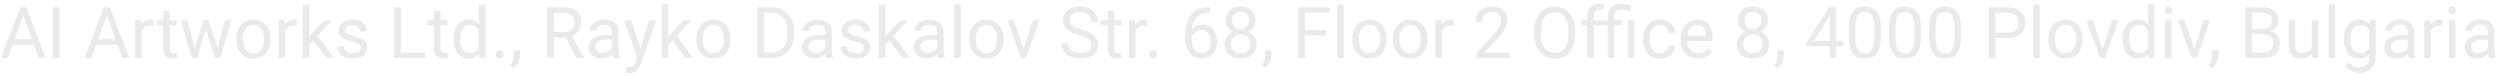 <svg xmlns="http://www.w3.org/2000/svg" width="561" height="17" viewBox="0 0 561 17" fill="none"><path d="M5.531 2.633L1.766 13H0.227L4.562 1.625H5.555L5.531 2.633ZM8.688 13L4.914 2.633L4.891 1.625H5.883L10.234 13H8.688ZM8.492 8.789V10.023H2.102V8.789H8.492ZM13.375 1.625V13H11.867V1.625H13.375ZM24.297 2.633L20.531 13H18.992L23.328 1.625H24.32L24.297 2.633ZM27.453 13L23.68 2.633L23.656 1.625H24.648L29 13H27.453ZM27.258 8.789V10.023H20.867V8.789H27.258ZM31.75 5.875V13H30.305V4.547H31.711L31.75 5.875ZM34.391 4.5L34.383 5.844C34.263 5.818 34.148 5.802 34.039 5.797C33.935 5.786 33.815 5.781 33.68 5.781C33.346 5.781 33.052 5.833 32.797 5.938C32.542 6.042 32.325 6.188 32.148 6.375C31.971 6.562 31.831 6.786 31.727 7.047C31.628 7.302 31.562 7.583 31.531 7.891L31.125 8.125C31.125 7.615 31.174 7.135 31.273 6.688C31.378 6.24 31.537 5.844 31.75 5.5C31.963 5.151 32.234 4.88 32.562 4.688C32.896 4.49 33.292 4.391 33.75 4.391C33.854 4.391 33.974 4.404 34.109 4.43C34.245 4.451 34.339 4.474 34.391 4.5ZM39.656 4.547V5.656H35.086V4.547H39.656ZM36.633 2.492H38.078V10.906C38.078 11.193 38.122 11.409 38.211 11.555C38.3 11.7 38.414 11.797 38.555 11.844C38.695 11.891 38.846 11.914 39.008 11.914C39.128 11.914 39.253 11.904 39.383 11.883C39.518 11.857 39.62 11.836 39.688 11.82L39.695 13C39.581 13.037 39.43 13.07 39.242 13.102C39.06 13.138 38.839 13.156 38.578 13.156C38.224 13.156 37.898 13.086 37.602 12.945C37.305 12.805 37.068 12.57 36.891 12.242C36.719 11.909 36.633 11.461 36.633 10.898V2.492ZM43.492 11.5L45.664 4.547H46.617L46.43 5.93L44.219 13H43.289L43.492 11.5ZM42.031 4.547L43.883 11.578L44.016 13H43.039L40.586 4.547H42.031ZM48.695 11.523L50.461 4.547H51.898L49.445 13H48.477L48.695 11.523ZM46.828 4.547L48.953 11.383L49.195 13H48.273L46 5.914L45.812 4.547H46.828ZM53 8.867V8.688C53 8.078 53.089 7.513 53.266 6.992C53.443 6.466 53.698 6.01 54.031 5.625C54.365 5.234 54.768 4.932 55.242 4.719C55.716 4.5 56.247 4.391 56.836 4.391C57.43 4.391 57.964 4.5 58.438 4.719C58.917 4.932 59.323 5.234 59.656 5.625C59.995 6.01 60.253 6.466 60.43 6.992C60.607 7.513 60.695 8.078 60.695 8.688V8.867C60.695 9.477 60.607 10.042 60.43 10.562C60.253 11.083 59.995 11.539 59.656 11.93C59.323 12.315 58.919 12.617 58.445 12.836C57.977 13.05 57.445 13.156 56.852 13.156C56.258 13.156 55.724 13.05 55.25 12.836C54.776 12.617 54.37 12.315 54.031 11.93C53.698 11.539 53.443 11.083 53.266 10.562C53.089 10.042 53 9.477 53 8.867ZM54.445 8.688V8.867C54.445 9.289 54.495 9.688 54.594 10.062C54.693 10.432 54.841 10.76 55.039 11.047C55.242 11.333 55.495 11.56 55.797 11.727C56.099 11.888 56.45 11.969 56.852 11.969C57.247 11.969 57.594 11.888 57.891 11.727C58.193 11.56 58.443 11.333 58.641 11.047C58.839 10.76 58.987 10.432 59.086 10.062C59.19 9.688 59.242 9.289 59.242 8.867V8.688C59.242 8.271 59.19 7.878 59.086 7.508C58.987 7.133 58.836 6.802 58.633 6.516C58.435 6.224 58.185 5.995 57.883 5.828C57.586 5.661 57.237 5.578 56.836 5.578C56.44 5.578 56.091 5.661 55.789 5.828C55.492 5.995 55.242 6.224 55.039 6.516C54.841 6.802 54.693 7.133 54.594 7.508C54.495 7.878 54.445 8.271 54.445 8.688ZM63.953 5.875V13H62.508V4.547H63.914L63.953 5.875ZM66.594 4.5L66.586 5.844C66.466 5.818 66.352 5.802 66.242 5.797C66.138 5.786 66.018 5.781 65.883 5.781C65.549 5.781 65.255 5.833 65 5.938C64.745 6.042 64.529 6.188 64.352 6.375C64.174 6.562 64.034 6.786 63.93 7.047C63.831 7.302 63.766 7.583 63.734 7.891L63.328 8.125C63.328 7.615 63.378 7.135 63.477 6.688C63.581 6.24 63.74 5.844 63.953 5.5C64.167 5.151 64.438 4.88 64.766 4.688C65.099 4.49 65.495 4.391 65.953 4.391C66.057 4.391 66.177 4.404 66.312 4.43C66.448 4.451 66.542 4.474 66.594 4.5ZM69.383 1V13H67.93V1H69.383ZM74.547 4.547L70.859 8.492L68.797 10.633L68.68 9.094L70.156 7.328L72.781 4.547H74.547ZM73.227 13L70.211 8.969L70.961 7.68L74.93 13H73.227ZM80.961 10.758C80.961 10.55 80.914 10.357 80.82 10.18C80.732 9.997 80.547 9.833 80.266 9.688C79.99 9.536 79.573 9.406 79.016 9.297C78.547 9.198 78.122 9.081 77.742 8.945C77.367 8.81 77.047 8.646 76.781 8.453C76.521 8.26 76.32 8.034 76.18 7.773C76.039 7.513 75.969 7.208 75.969 6.859C75.969 6.526 76.042 6.211 76.188 5.914C76.338 5.617 76.549 5.354 76.82 5.125C77.096 4.896 77.427 4.716 77.812 4.586C78.198 4.456 78.628 4.391 79.102 4.391C79.779 4.391 80.357 4.51 80.836 4.75C81.315 4.99 81.682 5.31 81.938 5.711C82.193 6.107 82.32 6.547 82.32 7.031H80.875C80.875 6.797 80.805 6.57 80.664 6.352C80.529 6.128 80.328 5.943 80.062 5.797C79.802 5.651 79.482 5.578 79.102 5.578C78.701 5.578 78.375 5.641 78.125 5.766C77.88 5.885 77.701 6.039 77.586 6.227C77.477 6.414 77.422 6.612 77.422 6.82C77.422 6.977 77.448 7.117 77.5 7.242C77.557 7.362 77.656 7.474 77.797 7.578C77.938 7.677 78.135 7.771 78.391 7.859C78.646 7.948 78.971 8.036 79.367 8.125C80.06 8.281 80.63 8.469 81.078 8.688C81.526 8.906 81.859 9.174 82.078 9.492C82.297 9.81 82.406 10.195 82.406 10.648C82.406 11.018 82.328 11.357 82.172 11.664C82.021 11.971 81.799 12.237 81.508 12.461C81.221 12.68 80.878 12.852 80.477 12.977C80.081 13.096 79.635 13.156 79.141 13.156C78.396 13.156 77.766 13.023 77.25 12.758C76.734 12.492 76.344 12.148 76.078 11.727C75.812 11.305 75.68 10.859 75.68 10.391H77.133C77.154 10.787 77.268 11.102 77.477 11.336C77.685 11.565 77.94 11.729 78.242 11.828C78.544 11.922 78.844 11.969 79.141 11.969C79.537 11.969 79.867 11.917 80.133 11.812C80.404 11.708 80.609 11.565 80.75 11.383C80.891 11.2 80.961 10.992 80.961 10.758ZM95.391 11.773V13H89.703V11.773H95.391ZM90 1.625V13H88.492V1.625H90ZM100.438 4.547V5.656H95.867V4.547H100.438ZM97.414 2.492H98.859V10.906C98.859 11.193 98.904 11.409 98.992 11.555C99.081 11.7 99.195 11.797 99.336 11.844C99.477 11.891 99.628 11.914 99.789 11.914C99.909 11.914 100.034 11.904 100.164 11.883C100.299 11.857 100.401 11.836 100.469 11.82L100.477 13C100.362 13.037 100.211 13.07 100.023 13.102C99.841 13.138 99.62 13.156 99.359 13.156C99.005 13.156 98.68 13.086 98.383 12.945C98.086 12.805 97.849 12.57 97.672 12.242C97.5 11.909 97.414 11.461 97.414 10.898V2.492ZM107.461 11.359V1H108.914V13H107.586L107.461 11.359ZM101.773 8.867V8.703C101.773 8.057 101.852 7.471 102.008 6.945C102.169 6.414 102.396 5.958 102.688 5.578C102.984 5.198 103.336 4.906 103.742 4.703C104.154 4.495 104.612 4.391 105.117 4.391C105.648 4.391 106.112 4.484 106.508 4.672C106.909 4.854 107.247 5.122 107.523 5.477C107.805 5.826 108.026 6.247 108.188 6.742C108.349 7.237 108.461 7.797 108.523 8.422V9.141C108.466 9.76 108.354 10.318 108.188 10.812C108.026 11.307 107.805 11.729 107.523 12.078C107.247 12.427 106.909 12.695 106.508 12.883C106.107 13.065 105.638 13.156 105.102 13.156C104.607 13.156 104.154 13.05 103.742 12.836C103.336 12.622 102.984 12.323 102.688 11.938C102.396 11.552 102.169 11.099 102.008 10.578C101.852 10.052 101.773 9.482 101.773 8.867ZM103.227 8.703V8.867C103.227 9.289 103.268 9.685 103.352 10.055C103.44 10.425 103.576 10.75 103.758 11.031C103.94 11.312 104.172 11.534 104.453 11.695C104.734 11.852 105.07 11.93 105.461 11.93C105.94 11.93 106.333 11.828 106.641 11.625C106.953 11.422 107.203 11.154 107.391 10.82C107.578 10.487 107.724 10.125 107.828 9.734V7.852C107.766 7.565 107.674 7.289 107.555 7.023C107.44 6.753 107.289 6.513 107.102 6.305C106.919 6.091 106.693 5.922 106.422 5.797C106.156 5.672 105.841 5.609 105.477 5.609C105.081 5.609 104.74 5.693 104.453 5.859C104.172 6.021 103.94 6.245 103.758 6.531C103.576 6.812 103.44 7.141 103.352 7.516C103.268 7.885 103.227 8.281 103.227 8.703ZM111.188 12.234C111.188 11.99 111.263 11.784 111.414 11.617C111.57 11.445 111.794 11.359 112.086 11.359C112.378 11.359 112.599 11.445 112.75 11.617C112.906 11.784 112.984 11.99 112.984 12.234C112.984 12.474 112.906 12.677 112.75 12.844C112.599 13.01 112.378 13.094 112.086 13.094C111.794 13.094 111.57 13.01 111.414 12.844C111.263 12.677 111.188 12.474 111.188 12.234ZM116.695 11.281V12.445C116.695 12.919 116.576 13.419 116.336 13.945C116.096 14.477 115.76 14.919 115.328 15.273L114.508 14.703C114.674 14.474 114.815 14.24 114.93 14C115.044 13.766 115.13 13.521 115.188 13.266C115.25 13.016 115.281 12.75 115.281 12.469V11.281H116.695ZM122.727 1.625H126.492C127.346 1.625 128.068 1.755 128.656 2.016C129.25 2.276 129.701 2.661 130.008 3.172C130.32 3.677 130.477 4.299 130.477 5.039C130.477 5.56 130.37 6.036 130.156 6.469C129.948 6.896 129.646 7.26 129.25 7.562C128.859 7.859 128.391 8.081 127.844 8.227L127.422 8.391H123.883L123.867 7.164H126.539C127.081 7.164 127.531 7.07 127.891 6.883C128.25 6.69 128.521 6.432 128.703 6.109C128.885 5.786 128.977 5.43 128.977 5.039C128.977 4.602 128.891 4.219 128.719 3.891C128.547 3.562 128.276 3.31 127.906 3.133C127.542 2.951 127.07 2.859 126.492 2.859H124.234V13H122.727V1.625ZM129.375 13L126.609 7.844L128.18 7.836L130.984 12.906V13H129.375ZM137.352 11.555V7.203C137.352 6.87 137.284 6.581 137.148 6.336C137.018 6.086 136.82 5.893 136.555 5.758C136.289 5.622 135.961 5.555 135.57 5.555C135.206 5.555 134.885 5.617 134.609 5.742C134.339 5.867 134.125 6.031 133.969 6.234C133.818 6.438 133.742 6.656 133.742 6.891H132.297C132.297 6.589 132.375 6.289 132.531 5.992C132.688 5.695 132.911 5.427 133.203 5.188C133.5 4.943 133.854 4.75 134.266 4.609C134.682 4.464 135.146 4.391 135.656 4.391C136.271 4.391 136.812 4.495 137.281 4.703C137.755 4.911 138.125 5.227 138.391 5.648C138.661 6.065 138.797 6.589 138.797 7.219V11.156C138.797 11.438 138.82 11.737 138.867 12.055C138.919 12.372 138.995 12.646 139.094 12.875V13H137.586C137.513 12.833 137.456 12.612 137.414 12.336C137.372 12.055 137.352 11.794 137.352 11.555ZM137.602 7.875L137.617 8.891H136.156C135.745 8.891 135.378 8.924 135.055 8.992C134.732 9.055 134.461 9.151 134.242 9.281C134.023 9.411 133.857 9.576 133.742 9.773C133.628 9.966 133.57 10.193 133.57 10.453C133.57 10.719 133.63 10.961 133.75 11.18C133.87 11.398 134.049 11.573 134.289 11.703C134.534 11.828 134.833 11.891 135.188 11.891C135.63 11.891 136.021 11.797 136.359 11.609C136.698 11.422 136.966 11.193 137.164 10.922C137.367 10.651 137.477 10.388 137.492 10.133L138.109 10.828C138.073 11.047 137.974 11.289 137.812 11.555C137.651 11.82 137.435 12.075 137.164 12.32C136.898 12.56 136.581 12.76 136.211 12.922C135.846 13.078 135.435 13.156 134.977 13.156C134.404 13.156 133.901 13.044 133.469 12.82C133.042 12.596 132.708 12.297 132.469 11.922C132.234 11.542 132.117 11.117 132.117 10.648C132.117 10.195 132.206 9.797 132.383 9.453C132.56 9.104 132.815 8.815 133.148 8.586C133.482 8.352 133.883 8.174 134.352 8.055C134.82 7.935 135.344 7.875 135.922 7.875H137.602ZM143.32 12.125L145.672 4.547H147.219L143.828 14.305C143.75 14.513 143.646 14.737 143.516 14.977C143.391 15.221 143.229 15.453 143.031 15.672C142.833 15.891 142.594 16.068 142.312 16.203C142.036 16.344 141.706 16.414 141.32 16.414C141.206 16.414 141.06 16.398 140.883 16.367C140.706 16.336 140.581 16.31 140.508 16.289L140.5 15.117C140.542 15.122 140.607 15.128 140.695 15.133C140.789 15.143 140.854 15.148 140.891 15.148C141.219 15.148 141.497 15.104 141.727 15.016C141.956 14.932 142.148 14.789 142.305 14.586C142.466 14.388 142.604 14.115 142.719 13.766L143.32 12.125ZM141.594 4.547L143.789 11.109L144.164 12.633L143.125 13.164L140.016 4.547H141.594ZM149.977 1V13H148.523V1H149.977ZM155.141 4.547L151.453 8.492L149.391 10.633L149.273 9.094L150.75 7.328L153.375 4.547H155.141ZM153.82 13L150.805 8.969L151.555 7.68L155.523 13H153.82ZM156.25 8.867V8.688C156.25 8.078 156.339 7.513 156.516 6.992C156.693 6.466 156.948 6.01 157.281 5.625C157.615 5.234 158.018 4.932 158.492 4.719C158.966 4.5 159.497 4.391 160.086 4.391C160.68 4.391 161.214 4.5 161.688 4.719C162.167 4.932 162.573 5.234 162.906 5.625C163.245 6.01 163.503 6.466 163.68 6.992C163.857 7.513 163.945 8.078 163.945 8.688V8.867C163.945 9.477 163.857 10.042 163.68 10.562C163.503 11.083 163.245 11.539 162.906 11.93C162.573 12.315 162.169 12.617 161.695 12.836C161.227 13.05 160.695 13.156 160.102 13.156C159.508 13.156 158.974 13.05 158.5 12.836C158.026 12.617 157.62 12.315 157.281 11.93C156.948 11.539 156.693 11.083 156.516 10.562C156.339 10.042 156.25 9.477 156.25 8.867ZM157.695 8.688V8.867C157.695 9.289 157.745 9.688 157.844 10.062C157.943 10.432 158.091 10.76 158.289 11.047C158.492 11.333 158.745 11.56 159.047 11.727C159.349 11.888 159.701 11.969 160.102 11.969C160.497 11.969 160.844 11.888 161.141 11.727C161.443 11.56 161.693 11.333 161.891 11.047C162.089 10.76 162.237 10.432 162.336 10.062C162.44 9.688 162.492 9.289 162.492 8.867V8.688C162.492 8.271 162.44 7.878 162.336 7.508C162.237 7.133 162.086 6.802 161.883 6.516C161.685 6.224 161.435 5.995 161.133 5.828C160.836 5.661 160.487 5.578 160.086 5.578C159.69 5.578 159.341 5.661 159.039 5.828C158.742 5.995 158.492 6.224 158.289 6.516C158.091 6.802 157.943 7.133 157.844 7.508C157.745 7.878 157.695 8.271 157.695 8.688ZM173.023 13H170.648L170.664 11.773H173.023C173.836 11.773 174.513 11.604 175.055 11.266C175.596 10.922 176.003 10.443 176.273 9.828C176.549 9.208 176.688 8.484 176.688 7.656V6.961C176.688 6.31 176.609 5.732 176.453 5.227C176.297 4.716 176.068 4.286 175.766 3.938C175.464 3.583 175.094 3.315 174.656 3.133C174.224 2.951 173.727 2.859 173.164 2.859H170.602V1.625H173.164C173.909 1.625 174.589 1.75 175.203 2C175.818 2.245 176.346 2.602 176.789 3.07C177.237 3.534 177.581 4.096 177.82 4.758C178.06 5.414 178.18 6.154 178.18 6.977V7.656C178.18 8.479 178.06 9.221 177.82 9.883C177.581 10.539 177.234 11.099 176.781 11.562C176.333 12.026 175.792 12.383 175.156 12.633C174.526 12.878 173.815 13 173.023 13ZM171.453 1.625V13H169.945V1.625H171.453ZM185.211 11.555V7.203C185.211 6.87 185.143 6.581 185.008 6.336C184.878 6.086 184.68 5.893 184.414 5.758C184.148 5.622 183.82 5.555 183.43 5.555C183.065 5.555 182.745 5.617 182.469 5.742C182.198 5.867 181.984 6.031 181.828 6.234C181.677 6.438 181.602 6.656 181.602 6.891H180.156C180.156 6.589 180.234 6.289 180.391 5.992C180.547 5.695 180.771 5.427 181.062 5.188C181.359 4.943 181.714 4.75 182.125 4.609C182.542 4.464 183.005 4.391 183.516 4.391C184.13 4.391 184.672 4.495 185.141 4.703C185.615 4.911 185.984 5.227 186.25 5.648C186.521 6.065 186.656 6.589 186.656 7.219V11.156C186.656 11.438 186.68 11.737 186.727 12.055C186.779 12.372 186.854 12.646 186.953 12.875V13H185.445C185.372 12.833 185.315 12.612 185.273 12.336C185.232 12.055 185.211 11.794 185.211 11.555ZM185.461 7.875L185.477 8.891H184.016C183.604 8.891 183.237 8.924 182.914 8.992C182.591 9.055 182.32 9.151 182.102 9.281C181.883 9.411 181.716 9.576 181.602 9.773C181.487 9.966 181.43 10.193 181.43 10.453C181.43 10.719 181.49 10.961 181.609 11.18C181.729 11.398 181.909 11.573 182.148 11.703C182.393 11.828 182.693 11.891 183.047 11.891C183.49 11.891 183.88 11.797 184.219 11.609C184.557 11.422 184.826 11.193 185.023 10.922C185.227 10.651 185.336 10.388 185.352 10.133L185.969 10.828C185.932 11.047 185.833 11.289 185.672 11.555C185.51 11.82 185.294 12.075 185.023 12.32C184.758 12.56 184.44 12.76 184.07 12.922C183.706 13.078 183.294 13.156 182.836 13.156C182.263 13.156 181.76 13.044 181.328 12.82C180.901 12.596 180.568 12.297 180.328 11.922C180.094 11.542 179.977 11.117 179.977 10.648C179.977 10.195 180.065 9.797 180.242 9.453C180.419 9.104 180.674 8.815 181.008 8.586C181.341 8.352 181.742 8.174 182.211 8.055C182.68 7.935 183.203 7.875 183.781 7.875H185.461ZM193.852 10.758C193.852 10.55 193.805 10.357 193.711 10.18C193.622 9.997 193.438 9.833 193.156 9.688C192.88 9.536 192.464 9.406 191.906 9.297C191.438 9.198 191.013 9.081 190.633 8.945C190.258 8.81 189.938 8.646 189.672 8.453C189.411 8.26 189.211 8.034 189.07 7.773C188.93 7.513 188.859 7.208 188.859 6.859C188.859 6.526 188.932 6.211 189.078 5.914C189.229 5.617 189.44 5.354 189.711 5.125C189.987 4.896 190.318 4.716 190.703 4.586C191.089 4.456 191.518 4.391 191.992 4.391C192.669 4.391 193.247 4.51 193.727 4.75C194.206 4.99 194.573 5.31 194.828 5.711C195.083 6.107 195.211 6.547 195.211 7.031H193.766C193.766 6.797 193.695 6.57 193.555 6.352C193.419 6.128 193.219 5.943 192.953 5.797C192.693 5.651 192.372 5.578 191.992 5.578C191.591 5.578 191.266 5.641 191.016 5.766C190.771 5.885 190.591 6.039 190.477 6.227C190.367 6.414 190.312 6.612 190.312 6.82C190.312 6.977 190.339 7.117 190.391 7.242C190.448 7.362 190.547 7.474 190.688 7.578C190.828 7.677 191.026 7.771 191.281 7.859C191.536 7.948 191.862 8.036 192.258 8.125C192.951 8.281 193.521 8.469 193.969 8.688C194.417 8.906 194.75 9.174 194.969 9.492C195.188 9.81 195.297 10.195 195.297 10.648C195.297 11.018 195.219 11.357 195.062 11.664C194.911 11.971 194.69 12.237 194.398 12.461C194.112 12.68 193.768 12.852 193.367 12.977C192.971 13.096 192.526 13.156 192.031 13.156C191.286 13.156 190.656 13.023 190.141 12.758C189.625 12.492 189.234 12.148 188.969 11.727C188.703 11.305 188.57 10.859 188.57 10.391H190.023C190.044 10.787 190.159 11.102 190.367 11.336C190.576 11.565 190.831 11.729 191.133 11.828C191.435 11.922 191.734 11.969 192.031 11.969C192.427 11.969 192.758 11.917 193.023 11.812C193.294 11.708 193.5 11.565 193.641 11.383C193.781 11.2 193.852 10.992 193.852 10.758ZM198.648 1V13H197.195V1H198.648ZM203.812 4.547L200.125 8.492L198.062 10.633L197.945 9.094L199.422 7.328L202.047 4.547H203.812ZM202.492 13L199.477 8.969L200.227 7.68L204.195 13H202.492ZM210.289 11.555V7.203C210.289 6.87 210.221 6.581 210.086 6.336C209.956 6.086 209.758 5.893 209.492 5.758C209.227 5.622 208.898 5.555 208.508 5.555C208.143 5.555 207.823 5.617 207.547 5.742C207.276 5.867 207.062 6.031 206.906 6.234C206.755 6.438 206.68 6.656 206.68 6.891H205.234C205.234 6.589 205.312 6.289 205.469 5.992C205.625 5.695 205.849 5.427 206.141 5.188C206.438 4.943 206.792 4.75 207.203 4.609C207.62 4.464 208.083 4.391 208.594 4.391C209.208 4.391 209.75 4.495 210.219 4.703C210.693 4.911 211.062 5.227 211.328 5.648C211.599 6.065 211.734 6.589 211.734 7.219V11.156C211.734 11.438 211.758 11.737 211.805 12.055C211.857 12.372 211.932 12.646 212.031 12.875V13H210.523C210.451 12.833 210.393 12.612 210.352 12.336C210.31 12.055 210.289 11.794 210.289 11.555ZM210.539 7.875L210.555 8.891H209.094C208.682 8.891 208.315 8.924 207.992 8.992C207.669 9.055 207.398 9.151 207.18 9.281C206.961 9.411 206.794 9.576 206.68 9.773C206.565 9.966 206.508 10.193 206.508 10.453C206.508 10.719 206.568 10.961 206.688 11.18C206.807 11.398 206.987 11.573 207.227 11.703C207.471 11.828 207.771 11.891 208.125 11.891C208.568 11.891 208.958 11.797 209.297 11.609C209.635 11.422 209.904 11.193 210.102 10.922C210.305 10.651 210.414 10.388 210.43 10.133L211.047 10.828C211.01 11.047 210.911 11.289 210.75 11.555C210.589 11.82 210.372 12.075 210.102 12.32C209.836 12.56 209.518 12.76 209.148 12.922C208.784 13.078 208.372 13.156 207.914 13.156C207.341 13.156 206.839 13.044 206.406 12.82C205.979 12.596 205.646 12.297 205.406 11.922C205.172 11.542 205.055 11.117 205.055 10.648C205.055 10.195 205.143 9.797 205.32 9.453C205.497 9.104 205.753 8.815 206.086 8.586C206.419 8.352 206.82 8.174 207.289 8.055C207.758 7.935 208.281 7.875 208.859 7.875H210.539ZM215.578 1V13H214.125V1H215.578ZM217.516 8.867V8.688C217.516 8.078 217.604 7.513 217.781 6.992C217.958 6.466 218.214 6.01 218.547 5.625C218.88 5.234 219.284 4.932 219.758 4.719C220.232 4.5 220.763 4.391 221.352 4.391C221.945 4.391 222.479 4.5 222.953 4.719C223.432 4.932 223.839 5.234 224.172 5.625C224.51 6.01 224.768 6.466 224.945 6.992C225.122 7.513 225.211 8.078 225.211 8.688V8.867C225.211 9.477 225.122 10.042 224.945 10.562C224.768 11.083 224.51 11.539 224.172 11.93C223.839 12.315 223.435 12.617 222.961 12.836C222.492 13.05 221.961 13.156 221.367 13.156C220.773 13.156 220.24 13.05 219.766 12.836C219.292 12.617 218.885 12.315 218.547 11.93C218.214 11.539 217.958 11.083 217.781 10.562C217.604 10.042 217.516 9.477 217.516 8.867ZM218.961 8.688V8.867C218.961 9.289 219.01 9.688 219.109 10.062C219.208 10.432 219.357 10.76 219.555 11.047C219.758 11.333 220.01 11.56 220.312 11.727C220.615 11.888 220.966 11.969 221.367 11.969C221.763 11.969 222.109 11.888 222.406 11.727C222.708 11.56 222.958 11.333 223.156 11.047C223.354 10.76 223.503 10.432 223.602 10.062C223.706 9.688 223.758 9.289 223.758 8.867V8.688C223.758 8.271 223.706 7.878 223.602 7.508C223.503 7.133 223.352 6.802 223.148 6.516C222.951 6.224 222.701 5.995 222.398 5.828C222.102 5.661 221.753 5.578 221.352 5.578C220.956 5.578 220.607 5.661 220.305 5.828C220.008 5.995 219.758 6.224 219.555 6.516C219.357 6.802 219.208 7.133 219.109 7.508C219.01 7.878 218.961 8.271 218.961 8.688ZM229.469 11.695L231.781 4.547H233.258L230.219 13H229.25L229.469 11.695ZM227.539 4.547L229.922 11.734L230.086 13H229.117L226.055 4.547H227.539ZM244.898 10.125C244.898 9.859 244.857 9.625 244.773 9.422C244.695 9.214 244.555 9.026 244.352 8.859C244.154 8.693 243.878 8.534 243.523 8.383C243.174 8.232 242.732 8.078 242.195 7.922C241.633 7.755 241.125 7.57 240.672 7.367C240.219 7.159 239.831 6.922 239.508 6.656C239.185 6.391 238.938 6.086 238.766 5.742C238.594 5.398 238.508 5.005 238.508 4.562C238.508 4.12 238.599 3.711 238.781 3.336C238.964 2.961 239.224 2.635 239.562 2.359C239.906 2.078 240.315 1.859 240.789 1.703C241.263 1.547 241.792 1.469 242.375 1.469C243.229 1.469 243.953 1.633 244.547 1.961C245.146 2.284 245.602 2.708 245.914 3.234C246.227 3.755 246.383 4.312 246.383 4.906H244.883C244.883 4.479 244.792 4.102 244.609 3.773C244.427 3.44 244.151 3.18 243.781 2.992C243.411 2.799 242.943 2.703 242.375 2.703C241.839 2.703 241.396 2.784 241.047 2.945C240.698 3.107 240.438 3.326 240.266 3.602C240.099 3.878 240.016 4.193 240.016 4.547C240.016 4.786 240.065 5.005 240.164 5.203C240.268 5.396 240.427 5.576 240.641 5.742C240.859 5.909 241.135 6.062 241.469 6.203C241.807 6.344 242.211 6.479 242.68 6.609C243.326 6.792 243.883 6.995 244.352 7.219C244.82 7.443 245.206 7.695 245.508 7.977C245.815 8.253 246.042 8.568 246.188 8.922C246.339 9.271 246.414 9.667 246.414 10.109C246.414 10.573 246.32 10.992 246.133 11.367C245.945 11.742 245.677 12.062 245.328 12.328C244.979 12.594 244.56 12.8 244.07 12.945C243.586 13.086 243.044 13.156 242.445 13.156C241.919 13.156 241.401 13.083 240.891 12.938C240.385 12.792 239.924 12.573 239.508 12.281C239.096 11.99 238.766 11.63 238.516 11.203C238.271 10.771 238.148 10.271 238.148 9.703H239.648C239.648 10.094 239.724 10.43 239.875 10.711C240.026 10.987 240.232 11.216 240.492 11.398C240.758 11.581 241.057 11.716 241.391 11.805C241.729 11.888 242.081 11.93 242.445 11.93C242.971 11.93 243.417 11.857 243.781 11.711C244.146 11.565 244.422 11.357 244.609 11.086C244.802 10.815 244.898 10.495 244.898 10.125ZM251.656 4.547V5.656H247.086V4.547H251.656ZM248.633 2.492H250.078V10.906C250.078 11.193 250.122 11.409 250.211 11.555C250.299 11.7 250.414 11.797 250.555 11.844C250.695 11.891 250.846 11.914 251.008 11.914C251.128 11.914 251.253 11.904 251.383 11.883C251.518 11.857 251.62 11.836 251.688 11.82L251.695 13C251.581 13.037 251.43 13.07 251.242 13.102C251.06 13.138 250.839 13.156 250.578 13.156C250.224 13.156 249.898 13.086 249.602 12.945C249.305 12.805 249.068 12.57 248.891 12.242C248.719 11.909 248.633 11.461 248.633 10.898V2.492ZM254.797 5.875V13H253.352V4.547H254.758L254.797 5.875ZM257.438 4.5L257.43 5.844C257.31 5.818 257.195 5.802 257.086 5.797C256.982 5.786 256.862 5.781 256.727 5.781C256.393 5.781 256.099 5.833 255.844 5.938C255.589 6.042 255.372 6.188 255.195 6.375C255.018 6.562 254.878 6.786 254.773 7.047C254.674 7.302 254.609 7.583 254.578 7.891L254.172 8.125C254.172 7.615 254.221 7.135 254.32 6.688C254.424 6.24 254.583 5.844 254.797 5.5C255.01 5.151 255.281 4.88 255.609 4.688C255.943 4.49 256.339 4.391 256.797 4.391C256.901 4.391 257.021 4.404 257.156 4.43C257.292 4.451 257.385 4.474 257.438 4.5ZM257.828 12.234C257.828 11.99 257.904 11.784 258.055 11.617C258.211 11.445 258.435 11.359 258.727 11.359C259.018 11.359 259.24 11.445 259.391 11.617C259.547 11.784 259.625 11.99 259.625 12.234C259.625 12.474 259.547 12.677 259.391 12.844C259.24 13.01 259.018 13.094 258.727 13.094C258.435 13.094 258.211 13.01 258.055 12.844C257.904 12.677 257.828 12.474 257.828 12.234ZM271.383 1.609H271.508V2.836H271.383C270.617 2.836 269.977 2.961 269.461 3.211C268.945 3.456 268.536 3.786 268.234 4.203C267.932 4.615 267.714 5.078 267.578 5.594C267.448 6.109 267.383 6.633 267.383 7.164V8.836C267.383 9.341 267.443 9.789 267.562 10.18C267.682 10.565 267.846 10.891 268.055 11.156C268.263 11.422 268.497 11.622 268.758 11.758C269.023 11.893 269.299 11.961 269.586 11.961C269.919 11.961 270.216 11.898 270.477 11.773C270.737 11.643 270.956 11.463 271.133 11.234C271.315 11 271.453 10.724 271.547 10.406C271.641 10.088 271.688 9.74 271.688 9.359C271.688 9.021 271.646 8.695 271.562 8.383C271.479 8.065 271.352 7.784 271.18 7.539C271.008 7.289 270.792 7.094 270.531 6.953C270.276 6.807 269.971 6.734 269.617 6.734C269.216 6.734 268.841 6.833 268.492 7.031C268.148 7.224 267.865 7.479 267.641 7.797C267.422 8.109 267.297 8.451 267.266 8.82L266.5 8.812C266.573 8.229 266.708 7.732 266.906 7.32C267.109 6.904 267.359 6.565 267.656 6.305C267.958 6.039 268.294 5.846 268.664 5.727C269.039 5.602 269.435 5.539 269.852 5.539C270.419 5.539 270.909 5.646 271.32 5.859C271.732 6.073 272.07 6.359 272.336 6.719C272.602 7.073 272.797 7.474 272.922 7.922C273.052 8.365 273.117 8.82 273.117 9.289C273.117 9.826 273.042 10.328 272.891 10.797C272.74 11.266 272.513 11.677 272.211 12.031C271.914 12.385 271.547 12.662 271.109 12.859C270.672 13.057 270.164 13.156 269.586 13.156C268.971 13.156 268.435 13.031 267.977 12.781C267.518 12.526 267.138 12.188 266.836 11.766C266.534 11.344 266.307 10.875 266.156 10.359C266.005 9.844 265.93 9.32 265.93 8.789V8.109C265.93 7.307 266.01 6.521 266.172 5.75C266.333 4.979 266.612 4.281 267.008 3.656C267.409 3.031 267.964 2.534 268.672 2.164C269.38 1.794 270.284 1.609 271.383 1.609ZM282.008 9.922C282.008 10.615 281.846 11.203 281.523 11.688C281.206 12.167 280.773 12.531 280.227 12.781C279.685 13.031 279.073 13.156 278.391 13.156C277.708 13.156 277.094 13.031 276.547 12.781C276 12.531 275.568 12.167 275.25 11.688C274.932 11.203 274.773 10.615 274.773 9.922C274.773 9.469 274.859 9.055 275.031 8.68C275.208 8.299 275.456 7.969 275.773 7.688C276.096 7.406 276.477 7.19 276.914 7.039C277.357 6.883 277.844 6.805 278.375 6.805C279.073 6.805 279.695 6.94 280.242 7.211C280.789 7.477 281.219 7.844 281.531 8.312C281.849 8.781 282.008 9.318 282.008 9.922ZM280.555 9.891C280.555 9.469 280.464 9.096 280.281 8.773C280.099 8.445 279.844 8.19 279.516 8.008C279.188 7.826 278.807 7.734 278.375 7.734C277.932 7.734 277.549 7.826 277.227 8.008C276.909 8.19 276.661 8.445 276.484 8.773C276.307 9.096 276.219 9.469 276.219 9.891C276.219 10.328 276.305 10.703 276.477 11.016C276.654 11.323 276.904 11.56 277.227 11.727C277.555 11.888 277.943 11.969 278.391 11.969C278.839 11.969 279.224 11.888 279.547 11.727C279.87 11.56 280.117 11.323 280.289 11.016C280.466 10.703 280.555 10.328 280.555 9.891ZM281.742 4.586C281.742 5.138 281.596 5.635 281.305 6.078C281.013 6.521 280.615 6.87 280.109 7.125C279.604 7.38 279.031 7.508 278.391 7.508C277.74 7.508 277.159 7.38 276.648 7.125C276.143 6.87 275.747 6.521 275.461 6.078C275.174 5.635 275.031 5.138 275.031 4.586C275.031 3.924 275.174 3.362 275.461 2.898C275.753 2.435 276.151 2.081 276.656 1.836C277.161 1.591 277.737 1.469 278.383 1.469C279.034 1.469 279.612 1.591 280.117 1.836C280.622 2.081 281.018 2.435 281.305 2.898C281.596 3.362 281.742 3.924 281.742 4.586ZM280.297 4.609C280.297 4.229 280.216 3.893 280.055 3.602C279.893 3.31 279.669 3.081 279.383 2.914C279.096 2.742 278.763 2.656 278.383 2.656C278.003 2.656 277.669 2.737 277.383 2.898C277.102 3.055 276.88 3.279 276.719 3.57C276.562 3.862 276.484 4.208 276.484 4.609C276.484 5 276.562 5.341 276.719 5.633C276.88 5.924 277.104 6.151 277.391 6.312C277.677 6.474 278.01 6.555 278.391 6.555C278.771 6.555 279.102 6.474 279.383 6.312C279.669 6.151 279.893 5.924 280.055 5.633C280.216 5.341 280.297 5 280.297 4.609ZM285.305 11.281V12.445C285.305 12.919 285.185 13.419 284.945 13.945C284.706 14.477 284.37 14.919 283.938 15.273L283.117 14.703C283.284 14.474 283.424 14.24 283.539 14C283.654 13.766 283.74 13.521 283.797 13.266C283.859 13.016 283.891 12.75 283.891 12.469V11.281H285.305ZM292.844 1.625V13H291.336V1.625H292.844ZM297.609 6.742V7.977H292.516V6.742H297.609ZM298.383 1.625V2.859H292.516V1.625H298.383ZM301.531 1V13H300.078V1H301.531ZM303.469 8.867V8.688C303.469 8.078 303.557 7.513 303.734 6.992C303.911 6.466 304.167 6.01 304.5 5.625C304.833 5.234 305.237 4.932 305.711 4.719C306.185 4.5 306.716 4.391 307.305 4.391C307.898 4.391 308.432 4.5 308.906 4.719C309.385 4.932 309.792 5.234 310.125 5.625C310.464 6.01 310.721 6.466 310.898 6.992C311.076 7.513 311.164 8.078 311.164 8.688V8.867C311.164 9.477 311.076 10.042 310.898 10.562C310.721 11.083 310.464 11.539 310.125 11.93C309.792 12.315 309.388 12.617 308.914 12.836C308.445 13.05 307.914 13.156 307.32 13.156C306.727 13.156 306.193 13.05 305.719 12.836C305.245 12.617 304.839 12.315 304.5 11.93C304.167 11.539 303.911 11.083 303.734 10.562C303.557 10.042 303.469 9.477 303.469 8.867ZM304.914 8.688V8.867C304.914 9.289 304.964 9.688 305.062 10.062C305.161 10.432 305.31 10.76 305.508 11.047C305.711 11.333 305.964 11.56 306.266 11.727C306.568 11.888 306.919 11.969 307.32 11.969C307.716 11.969 308.062 11.888 308.359 11.727C308.661 11.56 308.911 11.333 309.109 11.047C309.307 10.76 309.456 10.432 309.555 10.062C309.659 9.688 309.711 9.289 309.711 8.867V8.688C309.711 8.271 309.659 7.878 309.555 7.508C309.456 7.133 309.305 6.802 309.102 6.516C308.904 6.224 308.654 5.995 308.352 5.828C308.055 5.661 307.706 5.578 307.305 5.578C306.909 5.578 306.56 5.661 306.258 5.828C305.961 5.995 305.711 6.224 305.508 6.516C305.31 6.802 305.161 7.133 305.062 7.508C304.964 7.878 304.914 8.271 304.914 8.688ZM312.594 8.867V8.688C312.594 8.078 312.682 7.513 312.859 6.992C313.036 6.466 313.292 6.01 313.625 5.625C313.958 5.234 314.362 4.932 314.836 4.719C315.31 4.5 315.841 4.391 316.43 4.391C317.023 4.391 317.557 4.5 318.031 4.719C318.51 4.932 318.917 5.234 319.25 5.625C319.589 6.01 319.846 6.466 320.023 6.992C320.201 7.513 320.289 8.078 320.289 8.688V8.867C320.289 9.477 320.201 10.042 320.023 10.562C319.846 11.083 319.589 11.539 319.25 11.93C318.917 12.315 318.513 12.617 318.039 12.836C317.57 13.05 317.039 13.156 316.445 13.156C315.852 13.156 315.318 13.05 314.844 12.836C314.37 12.617 313.964 12.315 313.625 11.93C313.292 11.539 313.036 11.083 312.859 10.562C312.682 10.042 312.594 9.477 312.594 8.867ZM314.039 8.688V8.867C314.039 9.289 314.089 9.688 314.188 10.062C314.286 10.432 314.435 10.76 314.633 11.047C314.836 11.333 315.089 11.56 315.391 11.727C315.693 11.888 316.044 11.969 316.445 11.969C316.841 11.969 317.188 11.888 317.484 11.727C317.786 11.56 318.036 11.333 318.234 11.047C318.432 10.76 318.581 10.432 318.68 10.062C318.784 9.688 318.836 9.289 318.836 8.867V8.688C318.836 8.271 318.784 7.878 318.68 7.508C318.581 7.133 318.43 6.802 318.227 6.516C318.029 6.224 317.779 5.995 317.477 5.828C317.18 5.661 316.831 5.578 316.43 5.578C316.034 5.578 315.685 5.661 315.383 5.828C315.086 5.995 314.836 6.224 314.633 6.516C314.435 6.802 314.286 7.133 314.188 7.508C314.089 7.878 314.039 8.271 314.039 8.688ZM323.547 5.875V13H322.102V4.547H323.508L323.547 5.875ZM326.188 4.5L326.18 5.844C326.06 5.818 325.945 5.802 325.836 5.797C325.732 5.786 325.612 5.781 325.477 5.781C325.143 5.781 324.849 5.833 324.594 5.938C324.339 6.042 324.122 6.188 323.945 6.375C323.768 6.562 323.628 6.786 323.523 7.047C323.424 7.302 323.359 7.583 323.328 7.891L322.922 8.125C322.922 7.615 322.971 7.135 323.07 6.688C323.174 6.24 323.333 5.844 323.547 5.5C323.76 5.151 324.031 4.88 324.359 4.688C324.693 4.49 325.089 4.391 325.547 4.391C325.651 4.391 325.771 4.404 325.906 4.43C326.042 4.451 326.135 4.474 326.188 4.5ZM338.789 11.812V13H331.344V11.961L335.07 7.812C335.529 7.302 335.883 6.87 336.133 6.516C336.388 6.156 336.565 5.836 336.664 5.555C336.768 5.268 336.82 4.977 336.82 4.68C336.82 4.305 336.742 3.966 336.586 3.664C336.435 3.357 336.211 3.112 335.914 2.93C335.617 2.747 335.258 2.656 334.836 2.656C334.331 2.656 333.909 2.755 333.57 2.953C333.237 3.146 332.987 3.417 332.82 3.766C332.654 4.115 332.57 4.516 332.57 4.969H331.125C331.125 4.328 331.266 3.742 331.547 3.211C331.828 2.68 332.245 2.258 332.797 1.945C333.349 1.628 334.029 1.469 334.836 1.469C335.555 1.469 336.169 1.596 336.68 1.852C337.19 2.102 337.581 2.456 337.852 2.914C338.128 3.367 338.266 3.898 338.266 4.508C338.266 4.841 338.208 5.18 338.094 5.523C337.984 5.862 337.831 6.201 337.633 6.539C337.44 6.878 337.214 7.211 336.953 7.539C336.698 7.867 336.424 8.19 336.133 8.508L333.086 11.812H338.789ZM353.438 6.953V7.672C353.438 8.526 353.331 9.292 353.117 9.969C352.904 10.646 352.596 11.221 352.195 11.695C351.794 12.169 351.312 12.531 350.75 12.781C350.193 13.031 349.568 13.156 348.875 13.156C348.203 13.156 347.586 13.031 347.023 12.781C346.466 12.531 345.982 12.169 345.57 11.695C345.164 11.221 344.849 10.646 344.625 9.969C344.401 9.292 344.289 8.526 344.289 7.672V6.953C344.289 6.099 344.398 5.336 344.617 4.664C344.841 3.987 345.156 3.411 345.562 2.938C345.969 2.458 346.451 2.094 347.008 1.844C347.57 1.594 348.188 1.469 348.859 1.469C349.552 1.469 350.177 1.594 350.734 1.844C351.297 2.094 351.779 2.458 352.18 2.938C352.586 3.411 352.896 3.987 353.109 4.664C353.328 5.336 353.438 6.099 353.438 6.953ZM351.945 7.672V6.938C351.945 6.26 351.875 5.661 351.734 5.141C351.599 4.62 351.398 4.182 351.133 3.828C350.867 3.474 350.542 3.206 350.156 3.023C349.776 2.841 349.344 2.75 348.859 2.75C348.391 2.75 347.966 2.841 347.586 3.023C347.211 3.206 346.888 3.474 346.617 3.828C346.352 4.182 346.146 4.62 346 5.141C345.854 5.661 345.781 6.26 345.781 6.938V7.672C345.781 8.354 345.854 8.958 346 9.484C346.146 10.005 346.354 10.445 346.625 10.805C346.901 11.159 347.227 11.427 347.602 11.609C347.982 11.792 348.406 11.883 348.875 11.883C349.365 11.883 349.799 11.792 350.18 11.609C350.56 11.427 350.88 11.159 351.141 10.805C351.406 10.445 351.607 10.005 351.742 9.484C351.878 8.958 351.945 8.354 351.945 7.672ZM357.633 13H356.188V3.656C356.188 3.047 356.297 2.534 356.516 2.117C356.74 1.695 357.06 1.378 357.477 1.164C357.893 0.945 358.388 0.836 358.961 0.836C359.128 0.836 359.294 0.846 359.461 0.867C359.633 0.888 359.799 0.919 359.961 0.961L359.883 2.141C359.773 2.115 359.648 2.096 359.508 2.086C359.372 2.076 359.237 2.07 359.102 2.07C358.794 2.07 358.529 2.133 358.305 2.258C358.086 2.378 357.919 2.555 357.805 2.789C357.69 3.023 357.633 3.312 357.633 3.656V13ZM359.508 4.547V5.656H354.852V4.547H359.508ZM362.203 13H360.758V3.812C360.758 3.172 360.88 2.63 361.125 2.188C361.375 1.745 361.732 1.409 362.195 1.18C362.659 0.951 363.208 0.836 363.844 0.836C364.224 0.836 364.594 0.883 364.953 0.977C365.312 1.065 365.682 1.177 366.062 1.312L365.812 2.531C365.578 2.438 365.302 2.349 364.984 2.266C364.667 2.177 364.323 2.133 363.953 2.133C363.333 2.133 362.885 2.273 362.609 2.555C362.339 2.831 362.203 3.25 362.203 3.812V13ZM363.93 4.547V5.656H359.422V4.547H363.93ZM366.773 4.547V13H365.328V4.547H366.773ZM372.516 11.969C372.859 11.969 373.177 11.898 373.469 11.758C373.76 11.617 374 11.425 374.188 11.18C374.375 10.93 374.482 10.646 374.508 10.328H375.883C375.857 10.828 375.688 11.294 375.375 11.727C375.068 12.154 374.664 12.5 374.164 12.766C373.664 13.026 373.115 13.156 372.516 13.156C371.88 13.156 371.326 13.044 370.852 12.82C370.383 12.596 369.992 12.289 369.68 11.898C369.372 11.508 369.141 11.06 368.984 10.555C368.833 10.044 368.758 9.505 368.758 8.938V8.609C368.758 8.042 368.833 7.505 368.984 7C369.141 6.49 369.372 6.039 369.68 5.648C369.992 5.258 370.383 4.951 370.852 4.727C371.326 4.503 371.88 4.391 372.516 4.391C373.177 4.391 373.755 4.526 374.25 4.797C374.745 5.062 375.133 5.427 375.414 5.891C375.701 6.349 375.857 6.87 375.883 7.453H374.508C374.482 7.104 374.383 6.789 374.211 6.508C374.044 6.227 373.815 6.003 373.523 5.836C373.237 5.664 372.901 5.578 372.516 5.578C372.073 5.578 371.701 5.667 371.398 5.844C371.102 6.016 370.865 6.25 370.688 6.547C370.516 6.839 370.391 7.164 370.312 7.523C370.24 7.878 370.203 8.24 370.203 8.609V8.938C370.203 9.307 370.24 9.672 370.312 10.031C370.385 10.391 370.508 10.716 370.68 11.008C370.857 11.3 371.094 11.534 371.391 11.711C371.693 11.883 372.068 11.969 372.516 11.969ZM381.016 13.156C380.427 13.156 379.893 13.057 379.414 12.859C378.94 12.656 378.531 12.372 378.188 12.008C377.849 11.643 377.589 11.211 377.406 10.711C377.224 10.211 377.133 9.664 377.133 9.07V8.742C377.133 8.055 377.234 7.443 377.438 6.906C377.641 6.365 377.917 5.906 378.266 5.531C378.615 5.156 379.01 4.872 379.453 4.68C379.896 4.487 380.354 4.391 380.828 4.391C381.432 4.391 381.953 4.495 382.391 4.703C382.833 4.911 383.195 5.203 383.477 5.578C383.758 5.948 383.966 6.385 384.102 6.891C384.237 7.391 384.305 7.938 384.305 8.531V9.18H377.992V8H382.859V7.891C382.839 7.516 382.76 7.151 382.625 6.797C382.495 6.443 382.286 6.151 382 5.922C381.714 5.693 381.323 5.578 380.828 5.578C380.5 5.578 380.198 5.648 379.922 5.789C379.646 5.924 379.409 6.128 379.211 6.398C379.013 6.669 378.859 7 378.75 7.391C378.641 7.781 378.586 8.232 378.586 8.742V9.07C378.586 9.471 378.641 9.849 378.75 10.203C378.865 10.552 379.029 10.859 379.242 11.125C379.461 11.391 379.724 11.599 380.031 11.75C380.344 11.901 380.698 11.977 381.094 11.977C381.604 11.977 382.036 11.872 382.391 11.664C382.745 11.456 383.055 11.177 383.32 10.828L384.195 11.523C384.013 11.8 383.781 12.062 383.5 12.312C383.219 12.562 382.872 12.766 382.461 12.922C382.055 13.078 381.573 13.156 381.016 13.156ZM396.977 9.922C396.977 10.615 396.815 11.203 396.492 11.688C396.174 12.167 395.742 12.531 395.195 12.781C394.654 13.031 394.042 13.156 393.359 13.156C392.677 13.156 392.062 13.031 391.516 12.781C390.969 12.531 390.536 12.167 390.219 11.688C389.901 11.203 389.742 10.615 389.742 9.922C389.742 9.469 389.828 9.055 390 8.68C390.177 8.299 390.424 7.969 390.742 7.688C391.065 7.406 391.445 7.19 391.883 7.039C392.326 6.883 392.812 6.805 393.344 6.805C394.042 6.805 394.664 6.94 395.211 7.211C395.758 7.477 396.188 7.844 396.5 8.312C396.818 8.781 396.977 9.318 396.977 9.922ZM395.523 9.891C395.523 9.469 395.432 9.096 395.25 8.773C395.068 8.445 394.812 8.19 394.484 8.008C394.156 7.826 393.776 7.734 393.344 7.734C392.901 7.734 392.518 7.826 392.195 8.008C391.878 8.19 391.63 8.445 391.453 8.773C391.276 9.096 391.188 9.469 391.188 9.891C391.188 10.328 391.273 10.703 391.445 11.016C391.622 11.323 391.872 11.56 392.195 11.727C392.523 11.888 392.911 11.969 393.359 11.969C393.807 11.969 394.193 11.888 394.516 11.727C394.839 11.56 395.086 11.323 395.258 11.016C395.435 10.703 395.523 10.328 395.523 9.891ZM396.711 4.586C396.711 5.138 396.565 5.635 396.273 6.078C395.982 6.521 395.583 6.87 395.078 7.125C394.573 7.38 394 7.508 393.359 7.508C392.708 7.508 392.128 7.38 391.617 7.125C391.112 6.87 390.716 6.521 390.43 6.078C390.143 5.635 390 5.138 390 4.586C390 3.924 390.143 3.362 390.43 2.898C390.721 2.435 391.12 2.081 391.625 1.836C392.13 1.591 392.706 1.469 393.352 1.469C394.003 1.469 394.581 1.591 395.086 1.836C395.591 2.081 395.987 2.435 396.273 2.898C396.565 3.362 396.711 3.924 396.711 4.586ZM395.266 4.609C395.266 4.229 395.185 3.893 395.023 3.602C394.862 3.31 394.638 3.081 394.352 2.914C394.065 2.742 393.732 2.656 393.352 2.656C392.971 2.656 392.638 2.737 392.352 2.898C392.07 3.055 391.849 3.279 391.688 3.57C391.531 3.862 391.453 4.208 391.453 4.609C391.453 5 391.531 5.341 391.688 5.633C391.849 5.924 392.073 6.151 392.359 6.312C392.646 6.474 392.979 6.555 393.359 6.555C393.74 6.555 394.07 6.474 394.352 6.312C394.638 6.151 394.862 5.924 395.023 5.633C395.185 5.341 395.266 5 395.266 4.609ZM400.273 11.281V12.445C400.273 12.919 400.154 13.419 399.914 13.945C399.674 14.477 399.339 14.919 398.906 15.273L398.086 14.703C398.253 14.474 398.393 14.24 398.508 14C398.622 13.766 398.708 13.521 398.766 13.266C398.828 13.016 398.859 12.75 398.859 12.469V11.281H400.273ZM413.617 9.172V10.359H405.398V9.508L410.492 1.625H411.672L410.406 3.906L407.039 9.172H413.617ZM412.031 1.625V13H410.586V1.625H412.031ZM422.07 6.406V8.141C422.07 9.073 421.987 9.859 421.82 10.5C421.654 11.141 421.414 11.656 421.102 12.047C420.789 12.438 420.411 12.721 419.969 12.898C419.531 13.07 419.036 13.156 418.484 13.156C418.047 13.156 417.643 13.102 417.273 12.992C416.904 12.883 416.57 12.708 416.273 12.469C415.982 12.224 415.732 11.906 415.523 11.516C415.315 11.125 415.156 10.651 415.047 10.094C414.938 9.536 414.883 8.885 414.883 8.141V6.406C414.883 5.474 414.966 4.693 415.133 4.062C415.305 3.432 415.547 2.927 415.859 2.547C416.172 2.161 416.547 1.885 416.984 1.719C417.427 1.552 417.922 1.469 418.469 1.469C418.911 1.469 419.318 1.523 419.688 1.633C420.062 1.737 420.396 1.906 420.688 2.141C420.979 2.37 421.227 2.677 421.43 3.062C421.638 3.443 421.797 3.909 421.906 4.461C422.016 5.013 422.07 5.661 422.07 6.406ZM420.617 8.375V6.164C420.617 5.654 420.586 5.206 420.523 4.82C420.466 4.43 420.38 4.096 420.266 3.82C420.151 3.544 420.005 3.32 419.828 3.148C419.656 2.977 419.456 2.852 419.227 2.773C419.003 2.69 418.75 2.648 418.469 2.648C418.125 2.648 417.82 2.714 417.555 2.844C417.289 2.969 417.065 3.169 416.883 3.445C416.706 3.721 416.57 4.083 416.477 4.531C416.383 4.979 416.336 5.523 416.336 6.164V8.375C416.336 8.885 416.365 9.336 416.422 9.727C416.484 10.117 416.576 10.456 416.695 10.742C416.815 11.023 416.961 11.255 417.133 11.438C417.305 11.62 417.503 11.755 417.727 11.844C417.956 11.927 418.208 11.969 418.484 11.969C418.839 11.969 419.148 11.901 419.414 11.766C419.68 11.63 419.901 11.419 420.078 11.133C420.26 10.841 420.396 10.469 420.484 10.016C420.573 9.557 420.617 9.01 420.617 8.375ZM431.07 6.406V8.141C431.07 9.073 430.987 9.859 430.82 10.5C430.654 11.141 430.414 11.656 430.102 12.047C429.789 12.438 429.411 12.721 428.969 12.898C428.531 13.07 428.036 13.156 427.484 13.156C427.047 13.156 426.643 13.102 426.273 12.992C425.904 12.883 425.57 12.708 425.273 12.469C424.982 12.224 424.732 11.906 424.523 11.516C424.315 11.125 424.156 10.651 424.047 10.094C423.938 9.536 423.883 8.885 423.883 8.141V6.406C423.883 5.474 423.966 4.693 424.133 4.062C424.305 3.432 424.547 2.927 424.859 2.547C425.172 2.161 425.547 1.885 425.984 1.719C426.427 1.552 426.922 1.469 427.469 1.469C427.911 1.469 428.318 1.523 428.688 1.633C429.062 1.737 429.396 1.906 429.688 2.141C429.979 2.37 430.227 2.677 430.43 3.062C430.638 3.443 430.797 3.909 430.906 4.461C431.016 5.013 431.07 5.661 431.07 6.406ZM429.617 8.375V6.164C429.617 5.654 429.586 5.206 429.523 4.82C429.466 4.43 429.38 4.096 429.266 3.82C429.151 3.544 429.005 3.32 428.828 3.148C428.656 2.977 428.456 2.852 428.227 2.773C428.003 2.69 427.75 2.648 427.469 2.648C427.125 2.648 426.82 2.714 426.555 2.844C426.289 2.969 426.065 3.169 425.883 3.445C425.706 3.721 425.57 4.083 425.477 4.531C425.383 4.979 425.336 5.523 425.336 6.164V8.375C425.336 8.885 425.365 9.336 425.422 9.727C425.484 10.117 425.576 10.456 425.695 10.742C425.815 11.023 425.961 11.255 426.133 11.438C426.305 11.62 426.503 11.755 426.727 11.844C426.956 11.927 427.208 11.969 427.484 11.969C427.839 11.969 428.148 11.901 428.414 11.766C428.68 11.63 428.901 11.419 429.078 11.133C429.26 10.841 429.396 10.469 429.484 10.016C429.573 9.557 429.617 9.01 429.617 8.375ZM440.07 6.406V8.141C440.07 9.073 439.987 9.859 439.82 10.5C439.654 11.141 439.414 11.656 439.102 12.047C438.789 12.438 438.411 12.721 437.969 12.898C437.531 13.07 437.036 13.156 436.484 13.156C436.047 13.156 435.643 13.102 435.273 12.992C434.904 12.883 434.57 12.708 434.273 12.469C433.982 12.224 433.732 11.906 433.523 11.516C433.315 11.125 433.156 10.651 433.047 10.094C432.938 9.536 432.883 8.885 432.883 8.141V6.406C432.883 5.474 432.966 4.693 433.133 4.062C433.305 3.432 433.547 2.927 433.859 2.547C434.172 2.161 434.547 1.885 434.984 1.719C435.427 1.552 435.922 1.469 436.469 1.469C436.911 1.469 437.318 1.523 437.688 1.633C438.062 1.737 438.396 1.906 438.688 2.141C438.979 2.37 439.227 2.677 439.43 3.062C439.638 3.443 439.797 3.909 439.906 4.461C440.016 5.013 440.07 5.661 440.07 6.406ZM438.617 8.375V6.164C438.617 5.654 438.586 5.206 438.523 4.82C438.466 4.43 438.38 4.096 438.266 3.82C438.151 3.544 438.005 3.32 437.828 3.148C437.656 2.977 437.456 2.852 437.227 2.773C437.003 2.69 436.75 2.648 436.469 2.648C436.125 2.648 435.82 2.714 435.555 2.844C435.289 2.969 435.065 3.169 434.883 3.445C434.706 3.721 434.57 4.083 434.477 4.531C434.383 4.979 434.336 5.523 434.336 6.164V8.375C434.336 8.885 434.365 9.336 434.422 9.727C434.484 10.117 434.576 10.456 434.695 10.742C434.815 11.023 434.961 11.255 435.133 11.438C435.305 11.62 435.503 11.755 435.727 11.844C435.956 11.927 436.208 11.969 436.484 11.969C436.839 11.969 437.148 11.901 437.414 11.766C437.68 11.63 437.901 11.419 438.078 11.133C438.26 10.841 438.396 10.469 438.484 10.016C438.573 9.557 438.617 9.01 438.617 8.375ZM450.469 8.539H447.43V7.312H450.469C451.057 7.312 451.534 7.219 451.898 7.031C452.263 6.844 452.529 6.583 452.695 6.25C452.867 5.917 452.953 5.536 452.953 5.109C452.953 4.719 452.867 4.352 452.695 4.008C452.529 3.664 452.263 3.388 451.898 3.18C451.534 2.966 451.057 2.859 450.469 2.859H447.781V13H446.273V1.625H450.469C451.328 1.625 452.055 1.773 452.648 2.07C453.242 2.367 453.693 2.779 454 3.305C454.307 3.826 454.461 4.422 454.461 5.094C454.461 5.823 454.307 6.445 454 6.961C453.693 7.477 453.242 7.87 452.648 8.141C452.055 8.406 451.328 8.539 450.469 8.539ZM457.719 1V13H456.266V1H457.719ZM459.656 8.867V8.688C459.656 8.078 459.745 7.513 459.922 6.992C460.099 6.466 460.354 6.01 460.688 5.625C461.021 5.234 461.424 4.932 461.898 4.719C462.372 4.5 462.904 4.391 463.492 4.391C464.086 4.391 464.62 4.5 465.094 4.719C465.573 4.932 465.979 5.234 466.312 5.625C466.651 6.01 466.909 6.466 467.086 6.992C467.263 7.513 467.352 8.078 467.352 8.688V8.867C467.352 9.477 467.263 10.042 467.086 10.562C466.909 11.083 466.651 11.539 466.312 11.93C465.979 12.315 465.576 12.617 465.102 12.836C464.633 13.05 464.102 13.156 463.508 13.156C462.914 13.156 462.38 13.05 461.906 12.836C461.432 12.617 461.026 12.315 460.688 11.93C460.354 11.539 460.099 11.083 459.922 10.562C459.745 10.042 459.656 9.477 459.656 8.867ZM461.102 8.688V8.867C461.102 9.289 461.151 9.688 461.25 10.062C461.349 10.432 461.497 10.76 461.695 11.047C461.898 11.333 462.151 11.56 462.453 11.727C462.755 11.888 463.107 11.969 463.508 11.969C463.904 11.969 464.25 11.888 464.547 11.727C464.849 11.56 465.099 11.333 465.297 11.047C465.495 10.76 465.643 10.432 465.742 10.062C465.846 9.688 465.898 9.289 465.898 8.867V8.688C465.898 8.271 465.846 7.878 465.742 7.508C465.643 7.133 465.492 6.802 465.289 6.516C465.091 6.224 464.841 5.995 464.539 5.828C464.242 5.661 463.893 5.578 463.492 5.578C463.096 5.578 462.747 5.661 462.445 5.828C462.148 5.995 461.898 6.224 461.695 6.516C461.497 6.802 461.349 7.133 461.25 7.508C461.151 7.878 461.102 8.271 461.102 8.688ZM471.609 11.695L473.922 4.547H475.398L472.359 13H471.391L471.609 11.695ZM469.68 4.547L472.062 11.734L472.227 13H471.258L468.195 4.547H469.68ZM482.008 11.359V1H483.461V13H482.133L482.008 11.359ZM476.32 8.867V8.703C476.32 8.057 476.398 7.471 476.555 6.945C476.716 6.414 476.943 5.958 477.234 5.578C477.531 5.198 477.883 4.906 478.289 4.703C478.701 4.495 479.159 4.391 479.664 4.391C480.195 4.391 480.659 4.484 481.055 4.672C481.456 4.854 481.794 5.122 482.07 5.477C482.352 5.826 482.573 6.247 482.734 6.742C482.896 7.237 483.008 7.797 483.07 8.422V9.141C483.013 9.76 482.901 10.318 482.734 10.812C482.573 11.307 482.352 11.729 482.07 12.078C481.794 12.427 481.456 12.695 481.055 12.883C480.654 13.065 480.185 13.156 479.648 13.156C479.154 13.156 478.701 13.05 478.289 12.836C477.883 12.622 477.531 12.323 477.234 11.938C476.943 11.552 476.716 11.099 476.555 10.578C476.398 10.052 476.32 9.482 476.32 8.867ZM477.773 8.703V8.867C477.773 9.289 477.815 9.685 477.898 10.055C477.987 10.425 478.122 10.75 478.305 11.031C478.487 11.312 478.719 11.534 479 11.695C479.281 11.852 479.617 11.93 480.008 11.93C480.487 11.93 480.88 11.828 481.188 11.625C481.5 11.422 481.75 11.154 481.938 10.82C482.125 10.487 482.271 10.125 482.375 9.734V7.852C482.312 7.565 482.221 7.289 482.102 7.023C481.987 6.753 481.836 6.513 481.648 6.305C481.466 6.091 481.24 5.922 480.969 5.797C480.703 5.672 480.388 5.609 480.023 5.609C479.628 5.609 479.286 5.693 479 5.859C478.719 6.021 478.487 6.245 478.305 6.531C478.122 6.812 477.987 7.141 477.898 7.516C477.815 7.885 477.773 8.281 477.773 8.703ZM487.281 4.547V13H485.828V4.547H487.281ZM485.719 2.305C485.719 2.07 485.789 1.872 485.93 1.711C486.076 1.549 486.289 1.469 486.57 1.469C486.846 1.469 487.057 1.549 487.203 1.711C487.354 1.872 487.43 2.07 487.43 2.305C487.43 2.529 487.354 2.721 487.203 2.883C487.057 3.039 486.846 3.117 486.57 3.117C486.289 3.117 486.076 3.039 485.93 2.883C485.789 2.721 485.719 2.529 485.719 2.305ZM492.172 11.695L494.484 4.547H495.961L492.922 13H491.953L492.172 11.695ZM490.242 4.547L492.625 11.734L492.789 13H491.82L488.758 4.547H490.242ZM497.82 11.281V12.445C497.82 12.919 497.701 13.419 497.461 13.945C497.221 14.477 496.885 14.919 496.453 15.273L495.633 14.703C495.799 14.474 495.94 14.24 496.055 14C496.169 13.766 496.255 13.521 496.312 13.266C496.375 13.016 496.406 12.75 496.406 12.469V11.281H497.82ZM507.906 7.68H505.023L505.008 6.469H507.625C508.057 6.469 508.435 6.396 508.758 6.25C509.081 6.104 509.331 5.896 509.508 5.625C509.69 5.349 509.781 5.021 509.781 4.641C509.781 4.224 509.701 3.885 509.539 3.625C509.383 3.359 509.141 3.167 508.812 3.047C508.49 2.922 508.078 2.859 507.578 2.859H505.359V13H503.852V1.625H507.578C508.161 1.625 508.682 1.685 509.141 1.805C509.599 1.919 509.987 2.102 510.305 2.352C510.628 2.596 510.872 2.909 511.039 3.289C511.206 3.669 511.289 4.125 511.289 4.656C511.289 5.125 511.169 5.549 510.93 5.93C510.69 6.305 510.357 6.612 509.93 6.852C509.508 7.091 509.013 7.245 508.445 7.312L507.906 7.68ZM507.836 13H504.43L505.281 11.773H507.836C508.315 11.773 508.721 11.69 509.055 11.523C509.393 11.357 509.651 11.122 509.828 10.82C510.005 10.513 510.094 10.151 510.094 9.734C510.094 9.312 510.018 8.948 509.867 8.641C509.716 8.333 509.479 8.096 509.156 7.93C508.833 7.763 508.417 7.68 507.906 7.68H505.758L505.773 6.469H508.711L509.031 6.906C509.578 6.953 510.042 7.109 510.422 7.375C510.802 7.635 511.091 7.969 511.289 8.375C511.492 8.781 511.594 9.229 511.594 9.719C511.594 10.427 511.438 11.026 511.125 11.516C510.818 12 510.383 12.37 509.82 12.625C509.258 12.875 508.596 13 507.836 13ZM518.773 11.047V4.547H520.227V13H518.844L518.773 11.047ZM519.047 9.266L519.648 9.25C519.648 9.812 519.589 10.333 519.469 10.812C519.354 11.287 519.167 11.698 518.906 12.047C518.646 12.396 518.305 12.669 517.883 12.867C517.461 13.06 516.948 13.156 516.344 13.156C515.932 13.156 515.555 13.096 515.211 12.977C514.872 12.857 514.581 12.672 514.336 12.422C514.091 12.172 513.901 11.846 513.766 11.445C513.635 11.044 513.57 10.562 513.57 10V4.547H515.016V10.016C515.016 10.396 515.057 10.711 515.141 10.961C515.229 11.206 515.346 11.401 515.492 11.547C515.643 11.688 515.81 11.787 515.992 11.844C516.18 11.901 516.372 11.93 516.57 11.93C517.185 11.93 517.672 11.812 518.031 11.578C518.391 11.338 518.648 11.018 518.805 10.617C518.966 10.211 519.047 9.76 519.047 9.266ZM524 1V13H522.547V1H524ZM531.797 4.547H533.109V12.82C533.109 13.565 532.958 14.2 532.656 14.727C532.354 15.253 531.932 15.651 531.391 15.922C530.854 16.198 530.234 16.336 529.531 16.336C529.24 16.336 528.896 16.289 528.5 16.195C528.109 16.107 527.724 15.953 527.344 15.734C526.969 15.521 526.654 15.232 526.398 14.867L527.156 14.008C527.51 14.435 527.88 14.732 528.266 14.898C528.656 15.065 529.042 15.148 529.422 15.148C529.88 15.148 530.276 15.062 530.609 14.891C530.943 14.719 531.201 14.463 531.383 14.125C531.57 13.792 531.664 13.38 531.664 12.891V6.406L531.797 4.547ZM525.977 8.867V8.703C525.977 8.057 526.052 7.471 526.203 6.945C526.359 6.414 526.581 5.958 526.867 5.578C527.159 5.198 527.51 4.906 527.922 4.703C528.333 4.495 528.797 4.391 529.312 4.391C529.844 4.391 530.307 4.484 530.703 4.672C531.104 4.854 531.443 5.122 531.719 5.477C532 5.826 532.221 6.247 532.383 6.742C532.544 7.237 532.656 7.797 532.719 8.422V9.141C532.661 9.76 532.549 10.318 532.383 10.812C532.221 11.307 532 11.729 531.719 12.078C531.443 12.427 531.104 12.695 530.703 12.883C530.302 13.065 529.833 13.156 529.297 13.156C528.792 13.156 528.333 13.05 527.922 12.836C527.516 12.622 527.167 12.323 526.875 11.938C526.583 11.552 526.359 11.099 526.203 10.578C526.052 10.052 525.977 9.482 525.977 8.867ZM527.422 8.703V8.867C527.422 9.289 527.464 9.685 527.547 10.055C527.635 10.425 527.768 10.75 527.945 11.031C528.128 11.312 528.359 11.534 528.641 11.695C528.922 11.852 529.258 11.93 529.648 11.93C530.128 11.93 530.523 11.828 530.836 11.625C531.148 11.422 531.396 11.154 531.578 10.82C531.766 10.487 531.911 10.125 532.016 9.734V7.852C531.958 7.565 531.87 7.289 531.75 7.023C531.635 6.753 531.484 6.513 531.297 6.305C531.115 6.091 530.888 5.922 530.617 5.797C530.346 5.672 530.029 5.609 529.664 5.609C529.268 5.609 528.927 5.693 528.641 5.859C528.359 6.021 528.128 6.245 527.945 6.531C527.768 6.812 527.635 7.141 527.547 7.516C527.464 7.885 527.422 8.281 527.422 8.703ZM540.289 11.555V7.203C540.289 6.87 540.221 6.581 540.086 6.336C539.956 6.086 539.758 5.893 539.492 5.758C539.227 5.622 538.898 5.555 538.508 5.555C538.143 5.555 537.823 5.617 537.547 5.742C537.276 5.867 537.062 6.031 536.906 6.234C536.755 6.438 536.68 6.656 536.68 6.891H535.234C535.234 6.589 535.312 6.289 535.469 5.992C535.625 5.695 535.849 5.427 536.141 5.188C536.438 4.943 536.792 4.75 537.203 4.609C537.62 4.464 538.083 4.391 538.594 4.391C539.208 4.391 539.75 4.495 540.219 4.703C540.693 4.911 541.062 5.227 541.328 5.648C541.599 6.065 541.734 6.589 541.734 7.219V11.156C541.734 11.438 541.758 11.737 541.805 12.055C541.857 12.372 541.932 12.646 542.031 12.875V13H540.523C540.451 12.833 540.393 12.612 540.352 12.336C540.31 12.055 540.289 11.794 540.289 11.555ZM540.539 7.875L540.555 8.891H539.094C538.682 8.891 538.315 8.924 537.992 8.992C537.669 9.055 537.398 9.151 537.18 9.281C536.961 9.411 536.794 9.576 536.68 9.773C536.565 9.966 536.508 10.193 536.508 10.453C536.508 10.719 536.568 10.961 536.688 11.18C536.807 11.398 536.987 11.573 537.227 11.703C537.471 11.828 537.771 11.891 538.125 11.891C538.568 11.891 538.958 11.797 539.297 11.609C539.635 11.422 539.904 11.193 540.102 10.922C540.305 10.651 540.414 10.388 540.43 10.133L541.047 10.828C541.01 11.047 540.911 11.289 540.75 11.555C540.589 11.82 540.372 12.075 540.102 12.32C539.836 12.56 539.518 12.76 539.148 12.922C538.784 13.078 538.372 13.156 537.914 13.156C537.341 13.156 536.839 13.044 536.406 12.82C535.979 12.596 535.646 12.297 535.406 11.922C535.172 11.542 535.055 11.117 535.055 10.648C535.055 10.195 535.143 9.797 535.32 9.453C535.497 9.104 535.753 8.815 536.086 8.586C536.419 8.352 536.82 8.174 537.289 8.055C537.758 7.935 538.281 7.875 538.859 7.875H540.539ZM545.453 5.875V13H544.008V4.547H545.414L545.453 5.875ZM548.094 4.5L548.086 5.844C547.966 5.818 547.852 5.802 547.742 5.797C547.638 5.786 547.518 5.781 547.383 5.781C547.049 5.781 546.755 5.833 546.5 5.938C546.245 6.042 546.029 6.188 545.852 6.375C545.674 6.562 545.534 6.786 545.43 7.047C545.331 7.302 545.266 7.583 545.234 7.891L544.828 8.125C544.828 7.615 544.878 7.135 544.977 6.688C545.081 6.24 545.24 5.844 545.453 5.5C545.667 5.151 545.938 4.88 546.266 4.688C546.599 4.49 546.995 4.391 547.453 4.391C547.557 4.391 547.677 4.404 547.812 4.43C547.948 4.451 548.042 4.474 548.094 4.5ZM551 4.547V13H549.547V4.547H551ZM549.438 2.305C549.438 2.07 549.508 1.872 549.648 1.711C549.794 1.549 550.008 1.469 550.289 1.469C550.565 1.469 550.776 1.549 550.922 1.711C551.073 1.872 551.148 2.07 551.148 2.305C551.148 2.529 551.073 2.721 550.922 2.883C550.776 3.039 550.565 3.117 550.289 3.117C550.008 3.117 549.794 3.039 549.648 2.883C549.508 2.721 549.438 2.529 549.438 2.305ZM558.305 11.555V7.203C558.305 6.87 558.237 6.581 558.102 6.336C557.971 6.086 557.773 5.893 557.508 5.758C557.242 5.622 556.914 5.555 556.523 5.555C556.159 5.555 555.839 5.617 555.562 5.742C555.292 5.867 555.078 6.031 554.922 6.234C554.771 6.438 554.695 6.656 554.695 6.891H553.25C553.25 6.589 553.328 6.289 553.484 5.992C553.641 5.695 553.865 5.427 554.156 5.188C554.453 4.943 554.807 4.75 555.219 4.609C555.635 4.464 556.099 4.391 556.609 4.391C557.224 4.391 557.766 4.495 558.234 4.703C558.708 4.911 559.078 5.227 559.344 5.648C559.615 6.065 559.75 6.589 559.75 7.219V11.156C559.75 11.438 559.773 11.737 559.82 12.055C559.872 12.372 559.948 12.646 560.047 12.875V13H558.539C558.466 12.833 558.409 12.612 558.367 12.336C558.326 12.055 558.305 11.794 558.305 11.555ZM558.555 7.875L558.57 8.891H557.109C556.698 8.891 556.331 8.924 556.008 8.992C555.685 9.055 555.414 9.151 555.195 9.281C554.977 9.411 554.81 9.576 554.695 9.773C554.581 9.966 554.523 10.193 554.523 10.453C554.523 10.719 554.583 10.961 554.703 11.18C554.823 11.398 555.003 11.573 555.242 11.703C555.487 11.828 555.786 11.891 556.141 11.891C556.583 11.891 556.974 11.797 557.312 11.609C557.651 11.422 557.919 11.193 558.117 10.922C558.32 10.651 558.43 10.388 558.445 10.133L559.062 10.828C559.026 11.047 558.927 11.289 558.766 11.555C558.604 11.82 558.388 12.075 558.117 12.32C557.852 12.56 557.534 12.76 557.164 12.922C556.799 13.078 556.388 13.156 555.93 13.156C555.357 13.156 554.854 13.044 554.422 12.82C553.995 12.596 553.661 12.297 553.422 11.922C553.188 11.542 553.07 11.117 553.07 10.648C553.07 10.195 553.159 9.797 553.336 9.453C553.513 9.104 553.768 8.815 554.102 8.586C554.435 8.352 554.836 8.174 555.305 8.055C555.773 7.935 556.297 7.875 556.875 7.875H558.555Z" fill="#EAEAEA"></path></svg>